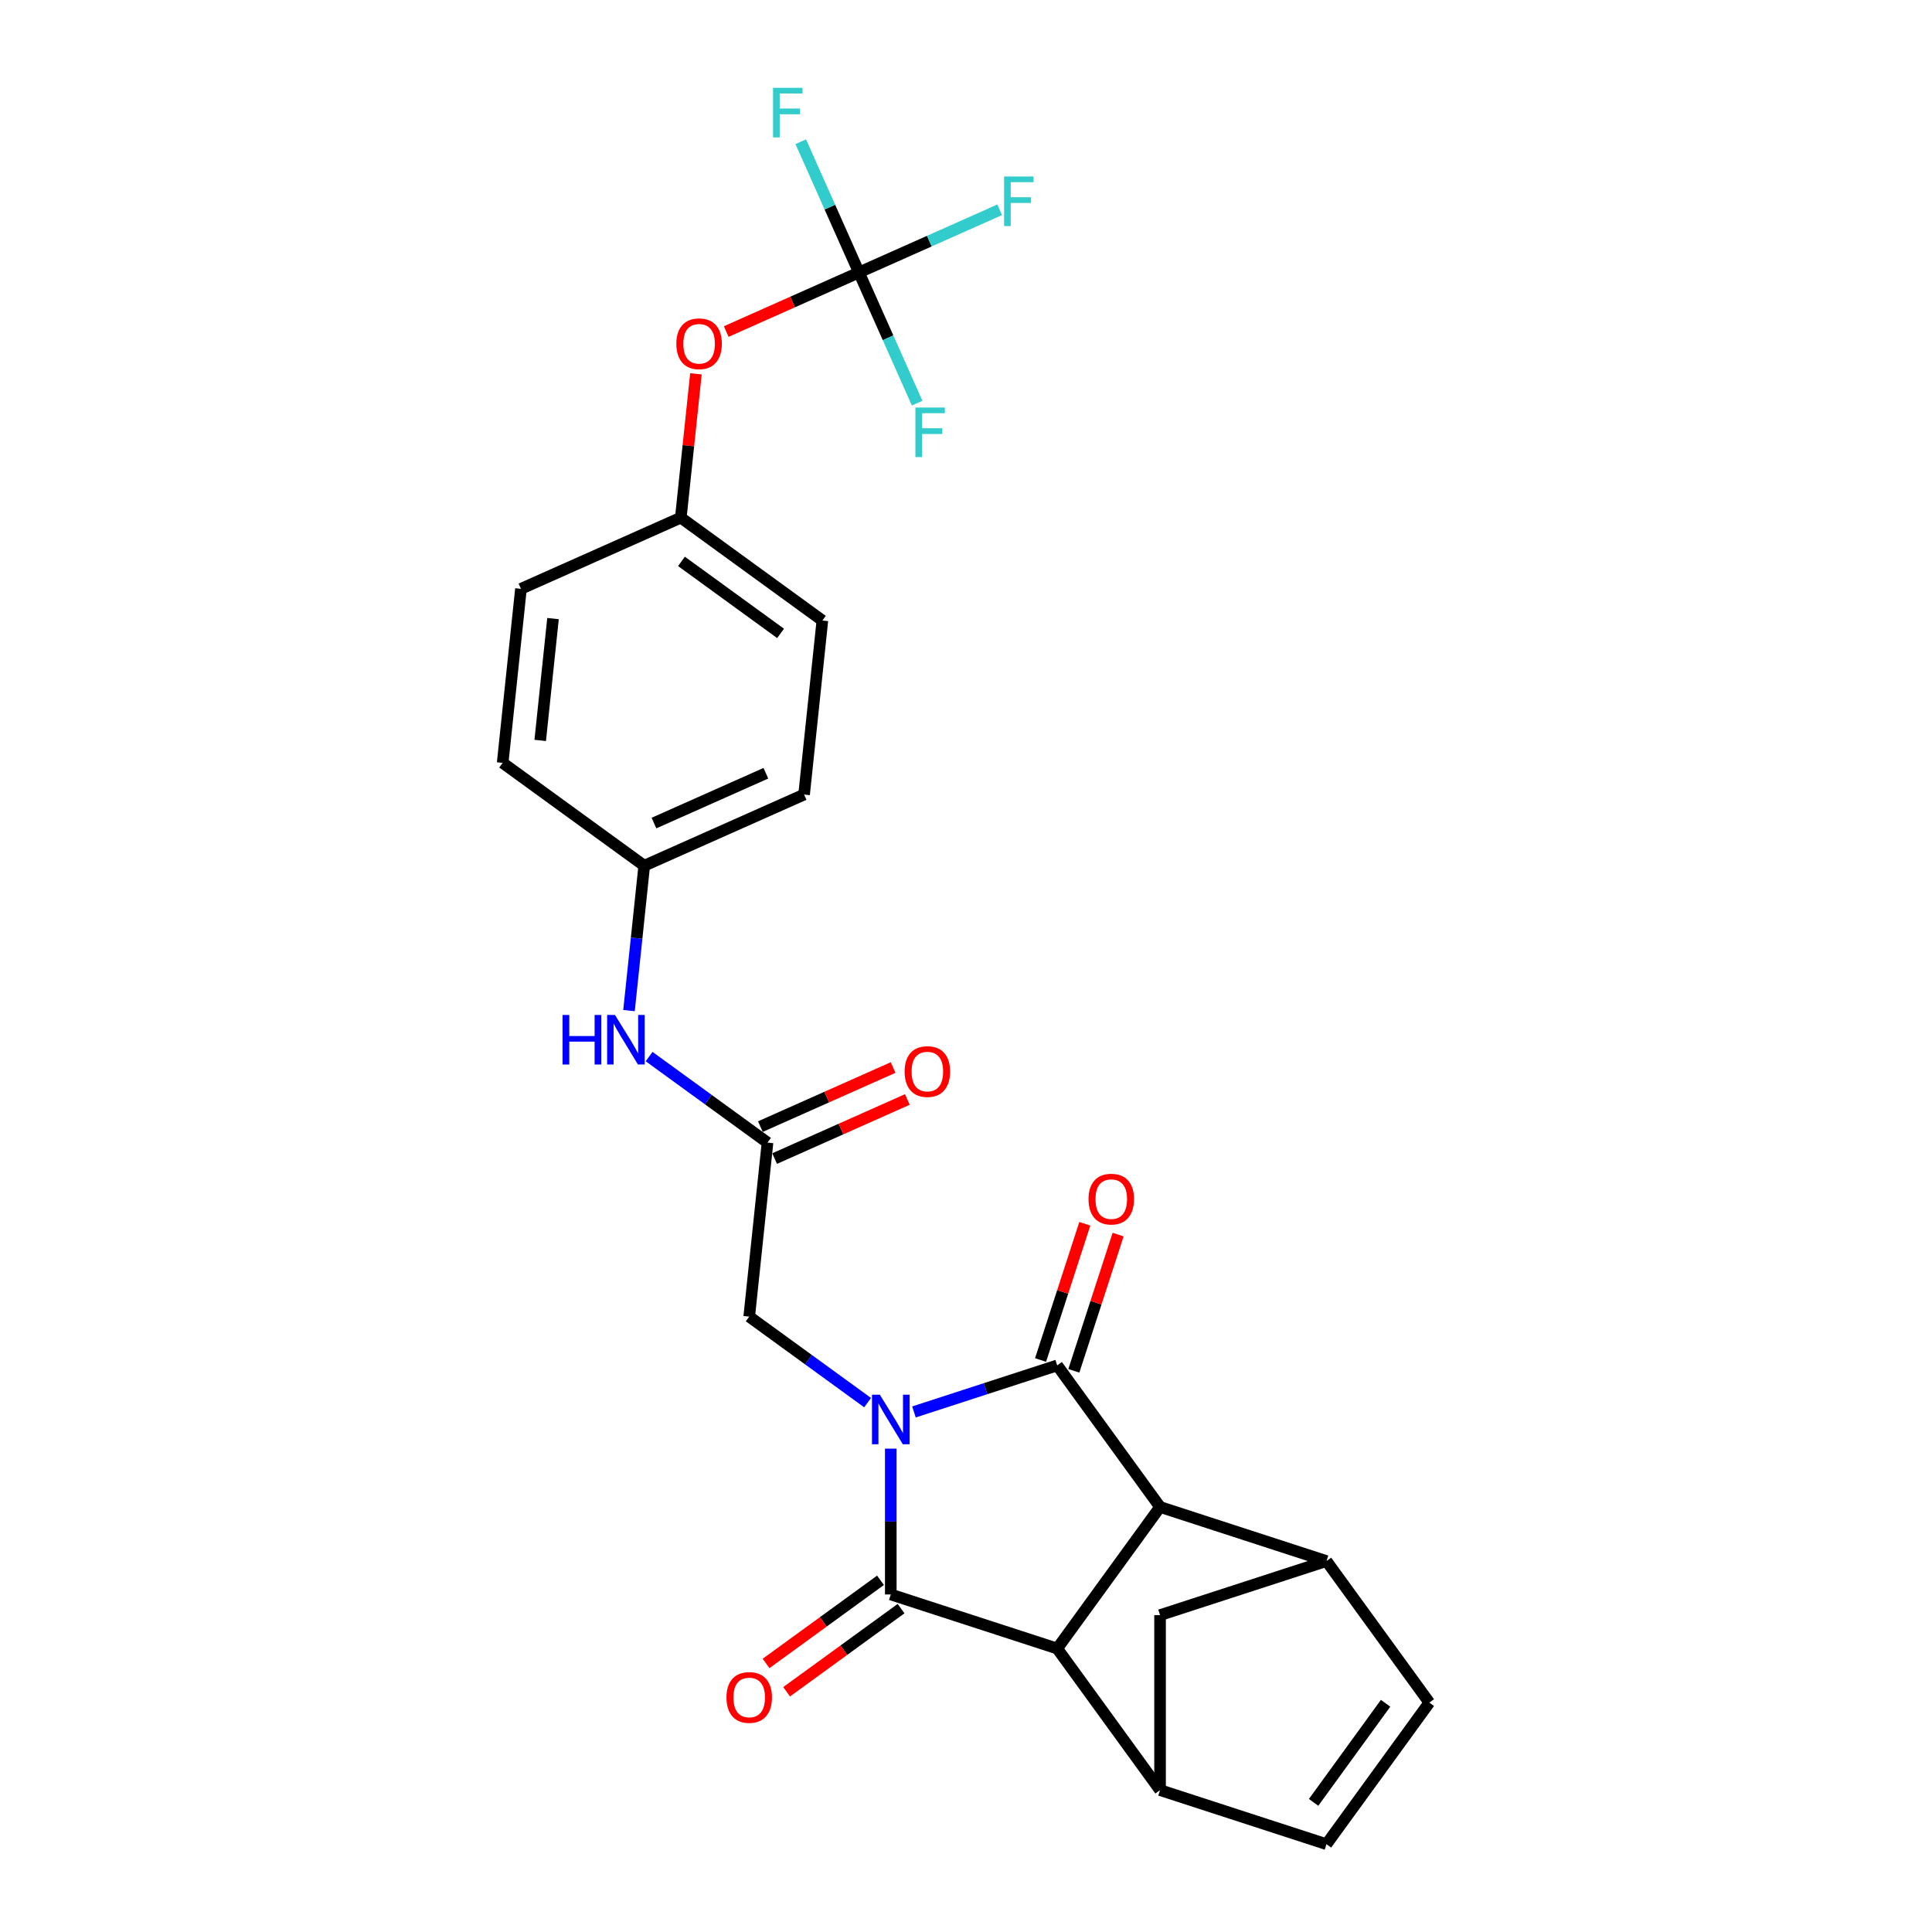 <?xml version='1.0' encoding='iso-8859-1'?>
<svg version='1.1' baseProfile='full'
              xmlns='http://www.w3.org/2000/svg'
                      xmlns:rdkit='http://www.rdkit.org/xml'
                      xmlns:xlink='http://www.w3.org/1999/xlink'
                  xml:space='preserve'
width='1000px' height='1000px' viewBox='0 0 1000 1000'>
<!-- END OF HEADER -->
<rect style='opacity:1.0;fill:#FFFFFF;stroke:none' width='1000' height='1000' x='0' y='0'> </rect>
<path class='bond-0' d='M 461.068,749.81 L 461.068,787.551' style='fill:none;fill-rule:evenodd;stroke:#0000FF;stroke-width:6px;stroke-linecap:butt;stroke-linejoin:miter;stroke-opacity:1' />
<path class='bond-0' d='M 461.068,787.551 L 461.068,825.293' style='fill:none;fill-rule:evenodd;stroke:#000000;stroke-width:6px;stroke-linecap:butt;stroke-linejoin:miter;stroke-opacity:1' />
<path class='bond-1' d='M 473.06,730.824 L 510.134,718.778' style='fill:none;fill-rule:evenodd;stroke:#0000FF;stroke-width:6px;stroke-linecap:butt;stroke-linejoin:miter;stroke-opacity:1' />
<path class='bond-1' d='M 510.134,718.778 L 547.208,706.732' style='fill:none;fill-rule:evenodd;stroke:#000000;stroke-width:6px;stroke-linecap:butt;stroke-linejoin:miter;stroke-opacity:1' />
<path class='bond-7' d='M 449.076,726.008 L 418.434,703.745' style='fill:none;fill-rule:evenodd;stroke:#0000FF;stroke-width:6px;stroke-linecap:butt;stroke-linejoin:miter;stroke-opacity:1' />
<path class='bond-7' d='M 418.434,703.745 L 387.793,681.483' style='fill:none;fill-rule:evenodd;stroke:#000000;stroke-width:6px;stroke-linecap:butt;stroke-linejoin:miter;stroke-opacity:1' />
<path class='bond-2' d='M 461.068,825.293 L 547.208,853.282' style='fill:none;fill-rule:evenodd;stroke:#000000;stroke-width:6px;stroke-linecap:butt;stroke-linejoin:miter;stroke-opacity:1' />
<path class='bond-13' d='M 455.744,817.966 L 426.126,839.485' style='fill:none;fill-rule:evenodd;stroke:#000000;stroke-width:6px;stroke-linecap:butt;stroke-linejoin:miter;stroke-opacity:1' />
<path class='bond-13' d='M 426.126,839.485 L 396.508,861.003' style='fill:none;fill-rule:evenodd;stroke:#FF0000;stroke-width:6px;stroke-linecap:butt;stroke-linejoin:miter;stroke-opacity:1' />
<path class='bond-13' d='M 466.391,832.621 L 436.773,854.14' style='fill:none;fill-rule:evenodd;stroke:#000000;stroke-width:6px;stroke-linecap:butt;stroke-linejoin:miter;stroke-opacity:1' />
<path class='bond-13' d='M 436.773,854.14 L 407.155,875.658' style='fill:none;fill-rule:evenodd;stroke:#FF0000;stroke-width:6px;stroke-linecap:butt;stroke-linejoin:miter;stroke-opacity:1' />
<path class='bond-3' d='M 547.208,706.732 L 600.445,780.007' style='fill:none;fill-rule:evenodd;stroke:#000000;stroke-width:6px;stroke-linecap:butt;stroke-linejoin:miter;stroke-opacity:1' />
<path class='bond-12' d='M 555.822,709.531 L 567.276,674.277' style='fill:none;fill-rule:evenodd;stroke:#000000;stroke-width:6px;stroke-linecap:butt;stroke-linejoin:miter;stroke-opacity:1' />
<path class='bond-12' d='M 567.276,674.277 L 578.731,639.023' style='fill:none;fill-rule:evenodd;stroke:#FF0000;stroke-width:6px;stroke-linecap:butt;stroke-linejoin:miter;stroke-opacity:1' />
<path class='bond-12' d='M 538.594,703.933 L 550.048,668.679' style='fill:none;fill-rule:evenodd;stroke:#000000;stroke-width:6px;stroke-linecap:butt;stroke-linejoin:miter;stroke-opacity:1' />
<path class='bond-12' d='M 550.048,668.679 L 561.503,633.426' style='fill:none;fill-rule:evenodd;stroke:#FF0000;stroke-width:6px;stroke-linecap:butt;stroke-linejoin:miter;stroke-opacity:1' />
<path class='bond-5' d='M 547.208,853.282 L 600.445,926.557' style='fill:none;fill-rule:evenodd;stroke:#000000;stroke-width:6px;stroke-linecap:butt;stroke-linejoin:miter;stroke-opacity:1' />
<path class='bond-26' d='M 547.208,853.282 L 600.445,780.007' style='fill:none;fill-rule:evenodd;stroke:#000000;stroke-width:6px;stroke-linecap:butt;stroke-linejoin:miter;stroke-opacity:1' />
<path class='bond-4' d='M 600.445,780.007 L 686.585,807.995' style='fill:none;fill-rule:evenodd;stroke:#000000;stroke-width:6px;stroke-linecap:butt;stroke-linejoin:miter;stroke-opacity:1' />
<path class='bond-8' d='M 686.585,807.995 L 739.823,881.27' style='fill:none;fill-rule:evenodd;stroke:#000000;stroke-width:6px;stroke-linecap:butt;stroke-linejoin:miter;stroke-opacity:1' />
<path class='bond-11' d='M 686.585,807.995 L 600.445,835.984' style='fill:none;fill-rule:evenodd;stroke:#000000;stroke-width:6px;stroke-linecap:butt;stroke-linejoin:miter;stroke-opacity:1' />
<path class='bond-9' d='M 600.445,926.557 L 686.585,954.545' style='fill:none;fill-rule:evenodd;stroke:#000000;stroke-width:6px;stroke-linecap:butt;stroke-linejoin:miter;stroke-opacity:1' />
<path class='bond-27' d='M 600.445,926.557 L 600.445,835.984' style='fill:none;fill-rule:evenodd;stroke:#000000;stroke-width:6px;stroke-linecap:butt;stroke-linejoin:miter;stroke-opacity:1' />
<path class='bond-6' d='M 444.597,141.022 L 410.245,156.317' style='fill:none;fill-rule:evenodd;stroke:#000000;stroke-width:6px;stroke-linecap:butt;stroke-linejoin:miter;stroke-opacity:1' />
<path class='bond-6' d='M 410.245,156.317 L 375.894,171.611' style='fill:none;fill-rule:evenodd;stroke:#FF0000;stroke-width:6px;stroke-linecap:butt;stroke-linejoin:miter;stroke-opacity:1' />
<path class='bond-17' d='M 444.597,141.022 L 481.023,124.804' style='fill:none;fill-rule:evenodd;stroke:#000000;stroke-width:6px;stroke-linecap:butt;stroke-linejoin:miter;stroke-opacity:1' />
<path class='bond-17' d='M 481.023,124.804 L 517.449,108.586' style='fill:none;fill-rule:evenodd;stroke:#33CCCC;stroke-width:6px;stroke-linecap:butt;stroke-linejoin:miter;stroke-opacity:1' />
<path class='bond-18' d='M 444.597,141.022 L 429.537,107.196' style='fill:none;fill-rule:evenodd;stroke:#000000;stroke-width:6px;stroke-linecap:butt;stroke-linejoin:miter;stroke-opacity:1' />
<path class='bond-18' d='M 429.537,107.196 L 414.476,73.369' style='fill:none;fill-rule:evenodd;stroke:#33CCCC;stroke-width:6px;stroke-linecap:butt;stroke-linejoin:miter;stroke-opacity:1' />
<path class='bond-19' d='M 444.597,141.022 L 459.658,174.849' style='fill:none;fill-rule:evenodd;stroke:#000000;stroke-width:6px;stroke-linecap:butt;stroke-linejoin:miter;stroke-opacity:1' />
<path class='bond-19' d='M 459.658,174.849 L 474.718,208.675' style='fill:none;fill-rule:evenodd;stroke:#33CCCC;stroke-width:6px;stroke-linecap:butt;stroke-linejoin:miter;stroke-opacity:1' />
<path class='bond-10' d='M 387.793,681.483 L 397.26,591.406' style='fill:none;fill-rule:evenodd;stroke:#000000;stroke-width:6px;stroke-linecap:butt;stroke-linejoin:miter;stroke-opacity:1' />
<path class='bond-28' d='M 739.823,881.27 L 686.585,954.545' style='fill:none;fill-rule:evenodd;stroke:#000000;stroke-width:6px;stroke-linecap:butt;stroke-linejoin:miter;stroke-opacity:1' />
<path class='bond-28' d='M 717.182,881.614 L 679.916,932.907' style='fill:none;fill-rule:evenodd;stroke:#000000;stroke-width:6px;stroke-linecap:butt;stroke-linejoin:miter;stroke-opacity:1' />
<path class='bond-14' d='M 397.26,591.406 L 366.618,569.144' style='fill:none;fill-rule:evenodd;stroke:#000000;stroke-width:6px;stroke-linecap:butt;stroke-linejoin:miter;stroke-opacity:1' />
<path class='bond-14' d='M 366.618,569.144 L 335.977,546.881' style='fill:none;fill-rule:evenodd;stroke:#0000FF;stroke-width:6px;stroke-linecap:butt;stroke-linejoin:miter;stroke-opacity:1' />
<path class='bond-16' d='M 400.944,599.68 L 435.296,584.386' style='fill:none;fill-rule:evenodd;stroke:#000000;stroke-width:6px;stroke-linecap:butt;stroke-linejoin:miter;stroke-opacity:1' />
<path class='bond-16' d='M 435.296,584.386 L 469.648,569.091' style='fill:none;fill-rule:evenodd;stroke:#FF0000;stroke-width:6px;stroke-linecap:butt;stroke-linejoin:miter;stroke-opacity:1' />
<path class='bond-16' d='M 393.576,583.132 L 427.928,567.837' style='fill:none;fill-rule:evenodd;stroke:#000000;stroke-width:6px;stroke-linecap:butt;stroke-linejoin:miter;stroke-opacity:1' />
<path class='bond-16' d='M 427.928,567.837 L 462.28,552.543' style='fill:none;fill-rule:evenodd;stroke:#FF0000;stroke-width:6px;stroke-linecap:butt;stroke-linejoin:miter;stroke-opacity:1' />
<path class='bond-20' d='M 325.571,523.079 L 329.512,485.586' style='fill:none;fill-rule:evenodd;stroke:#0000FF;stroke-width:6px;stroke-linecap:butt;stroke-linejoin:miter;stroke-opacity:1' />
<path class='bond-20' d='M 329.512,485.586 L 333.452,448.092' style='fill:none;fill-rule:evenodd;stroke:#000000;stroke-width:6px;stroke-linecap:butt;stroke-linejoin:miter;stroke-opacity:1' />
<path class='bond-15' d='M 360.212,193.494 L 356.3,230.716' style='fill:none;fill-rule:evenodd;stroke:#FF0000;stroke-width:6px;stroke-linecap:butt;stroke-linejoin:miter;stroke-opacity:1' />
<path class='bond-15' d='M 356.3,230.716 L 352.387,267.938' style='fill:none;fill-rule:evenodd;stroke:#000000;stroke-width:6px;stroke-linecap:butt;stroke-linejoin:miter;stroke-opacity:1' />
<path class='bond-22' d='M 333.452,448.092 L 260.177,394.854' style='fill:none;fill-rule:evenodd;stroke:#000000;stroke-width:6px;stroke-linecap:butt;stroke-linejoin:miter;stroke-opacity:1' />
<path class='bond-23' d='M 333.452,448.092 L 416.195,411.253' style='fill:none;fill-rule:evenodd;stroke:#000000;stroke-width:6px;stroke-linecap:butt;stroke-linejoin:miter;stroke-opacity:1' />
<path class='bond-23' d='M 338.496,426.017 L 396.416,400.23' style='fill:none;fill-rule:evenodd;stroke:#000000;stroke-width:6px;stroke-linecap:butt;stroke-linejoin:miter;stroke-opacity:1' />
<path class='bond-21' d='M 352.387,267.938 L 425.662,321.176' style='fill:none;fill-rule:evenodd;stroke:#000000;stroke-width:6px;stroke-linecap:butt;stroke-linejoin:miter;stroke-opacity:1' />
<path class='bond-21' d='M 352.731,290.579 L 404.024,327.845' style='fill:none;fill-rule:evenodd;stroke:#000000;stroke-width:6px;stroke-linecap:butt;stroke-linejoin:miter;stroke-opacity:1' />
<path class='bond-29' d='M 352.387,267.938 L 269.645,304.778' style='fill:none;fill-rule:evenodd;stroke:#000000;stroke-width:6px;stroke-linecap:butt;stroke-linejoin:miter;stroke-opacity:1' />
<path class='bond-24' d='M 260.177,394.854 L 269.645,304.778' style='fill:none;fill-rule:evenodd;stroke:#000000;stroke-width:6px;stroke-linecap:butt;stroke-linejoin:miter;stroke-opacity:1' />
<path class='bond-24' d='M 279.613,383.236 L 286.24,320.183' style='fill:none;fill-rule:evenodd;stroke:#000000;stroke-width:6px;stroke-linecap:butt;stroke-linejoin:miter;stroke-opacity:1' />
<path class='bond-25' d='M 416.195,411.253 L 425.662,321.176' style='fill:none;fill-rule:evenodd;stroke:#000000;stroke-width:6px;stroke-linecap:butt;stroke-linejoin:miter;stroke-opacity:1' />
<path  class='atom-0' d='M 455.398 721.895
L 463.803 735.481
Q 464.636 736.822, 465.977 739.249
Q 467.317 741.676, 467.39 741.821
L 467.39 721.895
L 470.795 721.895
L 470.795 747.545
L 467.281 747.545
L 458.26 732.691
Q 457.209 730.952, 456.086 728.96
Q 454.999 726.967, 454.673 726.351
L 454.673 747.545
L 451.34 747.545
L 451.34 721.895
L 455.398 721.895
' fill='#0000FF'/>
<path  class='atom-13' d='M 563.422 620.664
Q 563.422 614.505, 566.465 611.063
Q 569.508 607.622, 575.196 607.622
Q 580.884 607.622, 583.927 611.063
Q 586.971 614.505, 586.971 620.664
Q 586.971 626.896, 583.891 630.446
Q 580.812 633.96, 575.196 633.96
Q 569.545 633.96, 566.465 630.446
Q 563.422 626.932, 563.422 620.664
M 575.196 631.062
Q 579.109 631.062, 581.21 628.453
Q 583.348 625.809, 583.348 620.664
Q 583.348 615.628, 581.21 613.092
Q 579.109 610.52, 575.196 610.52
Q 571.284 610.52, 569.146 613.056
Q 567.045 615.592, 567.045 620.664
Q 567.045 625.845, 569.146 628.453
Q 571.284 631.062, 575.196 631.062
' fill='#FF0000'/>
<path  class='atom-14' d='M 376.018 878.603
Q 376.018 872.444, 379.061 869.002
Q 382.105 865.561, 387.793 865.561
Q 393.481 865.561, 396.524 869.002
Q 399.567 872.444, 399.567 878.603
Q 399.567 884.835, 396.488 888.385
Q 393.408 891.899, 387.793 891.899
Q 382.141 891.899, 379.061 888.385
Q 376.018 884.871, 376.018 878.603
M 387.793 889.001
Q 391.705 889.001, 393.807 886.392
Q 395.944 883.748, 395.944 878.603
Q 395.944 873.567, 393.807 871.031
Q 391.705 868.459, 387.793 868.459
Q 383.88 868.459, 381.742 870.995
Q 379.641 873.531, 379.641 878.603
Q 379.641 883.784, 381.742 886.392
Q 383.88 889.001, 387.793 889.001
' fill='#FF0000'/>
<path  class='atom-15' d='M 291.18 525.344
L 294.658 525.344
L 294.658 536.248
L 307.772 536.248
L 307.772 525.344
L 311.25 525.344
L 311.25 550.994
L 307.772 550.994
L 307.772 539.147
L 294.658 539.147
L 294.658 550.994
L 291.18 550.994
L 291.18 525.344
' fill='#0000FF'/>
<path  class='atom-15' d='M 318.315 525.344
L 326.72 538.929
Q 327.554 540.27, 328.894 542.697
Q 330.235 545.125, 330.307 545.27
L 330.307 525.344
L 333.713 525.344
L 333.713 550.994
L 330.198 550.994
L 321.177 536.14
Q 320.127 534.401, 319.004 532.408
Q 317.917 530.416, 317.591 529.8
L 317.591 550.994
L 314.258 550.994
L 314.258 525.344
L 318.315 525.344
' fill='#0000FF'/>
<path  class='atom-16' d='M 350.08 177.934
Q 350.08 171.775, 353.124 168.333
Q 356.167 164.891, 361.855 164.891
Q 367.543 164.891, 370.586 168.333
Q 373.629 171.775, 373.629 177.934
Q 373.629 184.165, 370.55 187.716
Q 367.47 191.23, 361.855 191.23
Q 356.203 191.23, 353.124 187.716
Q 350.08 184.202, 350.08 177.934
M 361.855 188.332
Q 365.768 188.332, 367.869 185.723
Q 370.006 183.079, 370.006 177.934
Q 370.006 172.898, 367.869 170.362
Q 365.768 167.79, 361.855 167.79
Q 357.942 167.79, 355.805 170.326
Q 353.703 172.862, 353.703 177.934
Q 353.703 183.115, 355.805 185.723
Q 357.942 188.332, 361.855 188.332
' fill='#FF0000'/>
<path  class='atom-17' d='M 468.228 554.639
Q 468.228 548.48, 471.271 545.038
Q 474.315 541.597, 480.003 541.597
Q 485.691 541.597, 488.734 545.038
Q 491.777 548.48, 491.777 554.639
Q 491.777 560.871, 488.698 564.421
Q 485.618 567.935, 480.003 567.935
Q 474.351 567.935, 471.271 564.421
Q 468.228 560.907, 468.228 554.639
M 480.003 565.037
Q 483.915 565.037, 486.017 562.428
Q 488.154 559.784, 488.154 554.639
Q 488.154 549.603, 486.017 547.067
Q 483.915 544.495, 480.003 544.495
Q 476.09 544.495, 473.952 547.031
Q 471.851 549.567, 471.851 554.639
Q 471.851 559.82, 473.952 562.428
Q 476.09 565.037, 480.003 565.037
' fill='#FF0000'/>
<path  class='atom-18' d='M 519.714 91.358
L 534.966 91.358
L 534.966 94.292
L 523.155 94.292
L 523.155 102.082
L 533.662 102.082
L 533.662 105.052
L 523.155 105.052
L 523.155 117.008
L 519.714 117.008
L 519.714 91.358
' fill='#33CCCC'/>
<path  class='atom-19' d='M 400.132 45.455
L 415.384 45.455
L 415.384 48.389
L 403.574 48.389
L 403.574 56.178
L 414.08 56.178
L 414.08 59.149
L 403.574 59.149
L 403.574 71.105
L 400.132 71.105
L 400.132 45.455
' fill='#33CCCC'/>
<path  class='atom-20' d='M 473.81 210.94
L 489.063 210.94
L 489.063 213.874
L 477.252 213.874
L 477.252 221.663
L 487.759 221.663
L 487.759 224.634
L 477.252 224.634
L 477.252 236.59
L 473.81 236.59
L 473.81 210.94
' fill='#33CCCC'/>
</svg>
